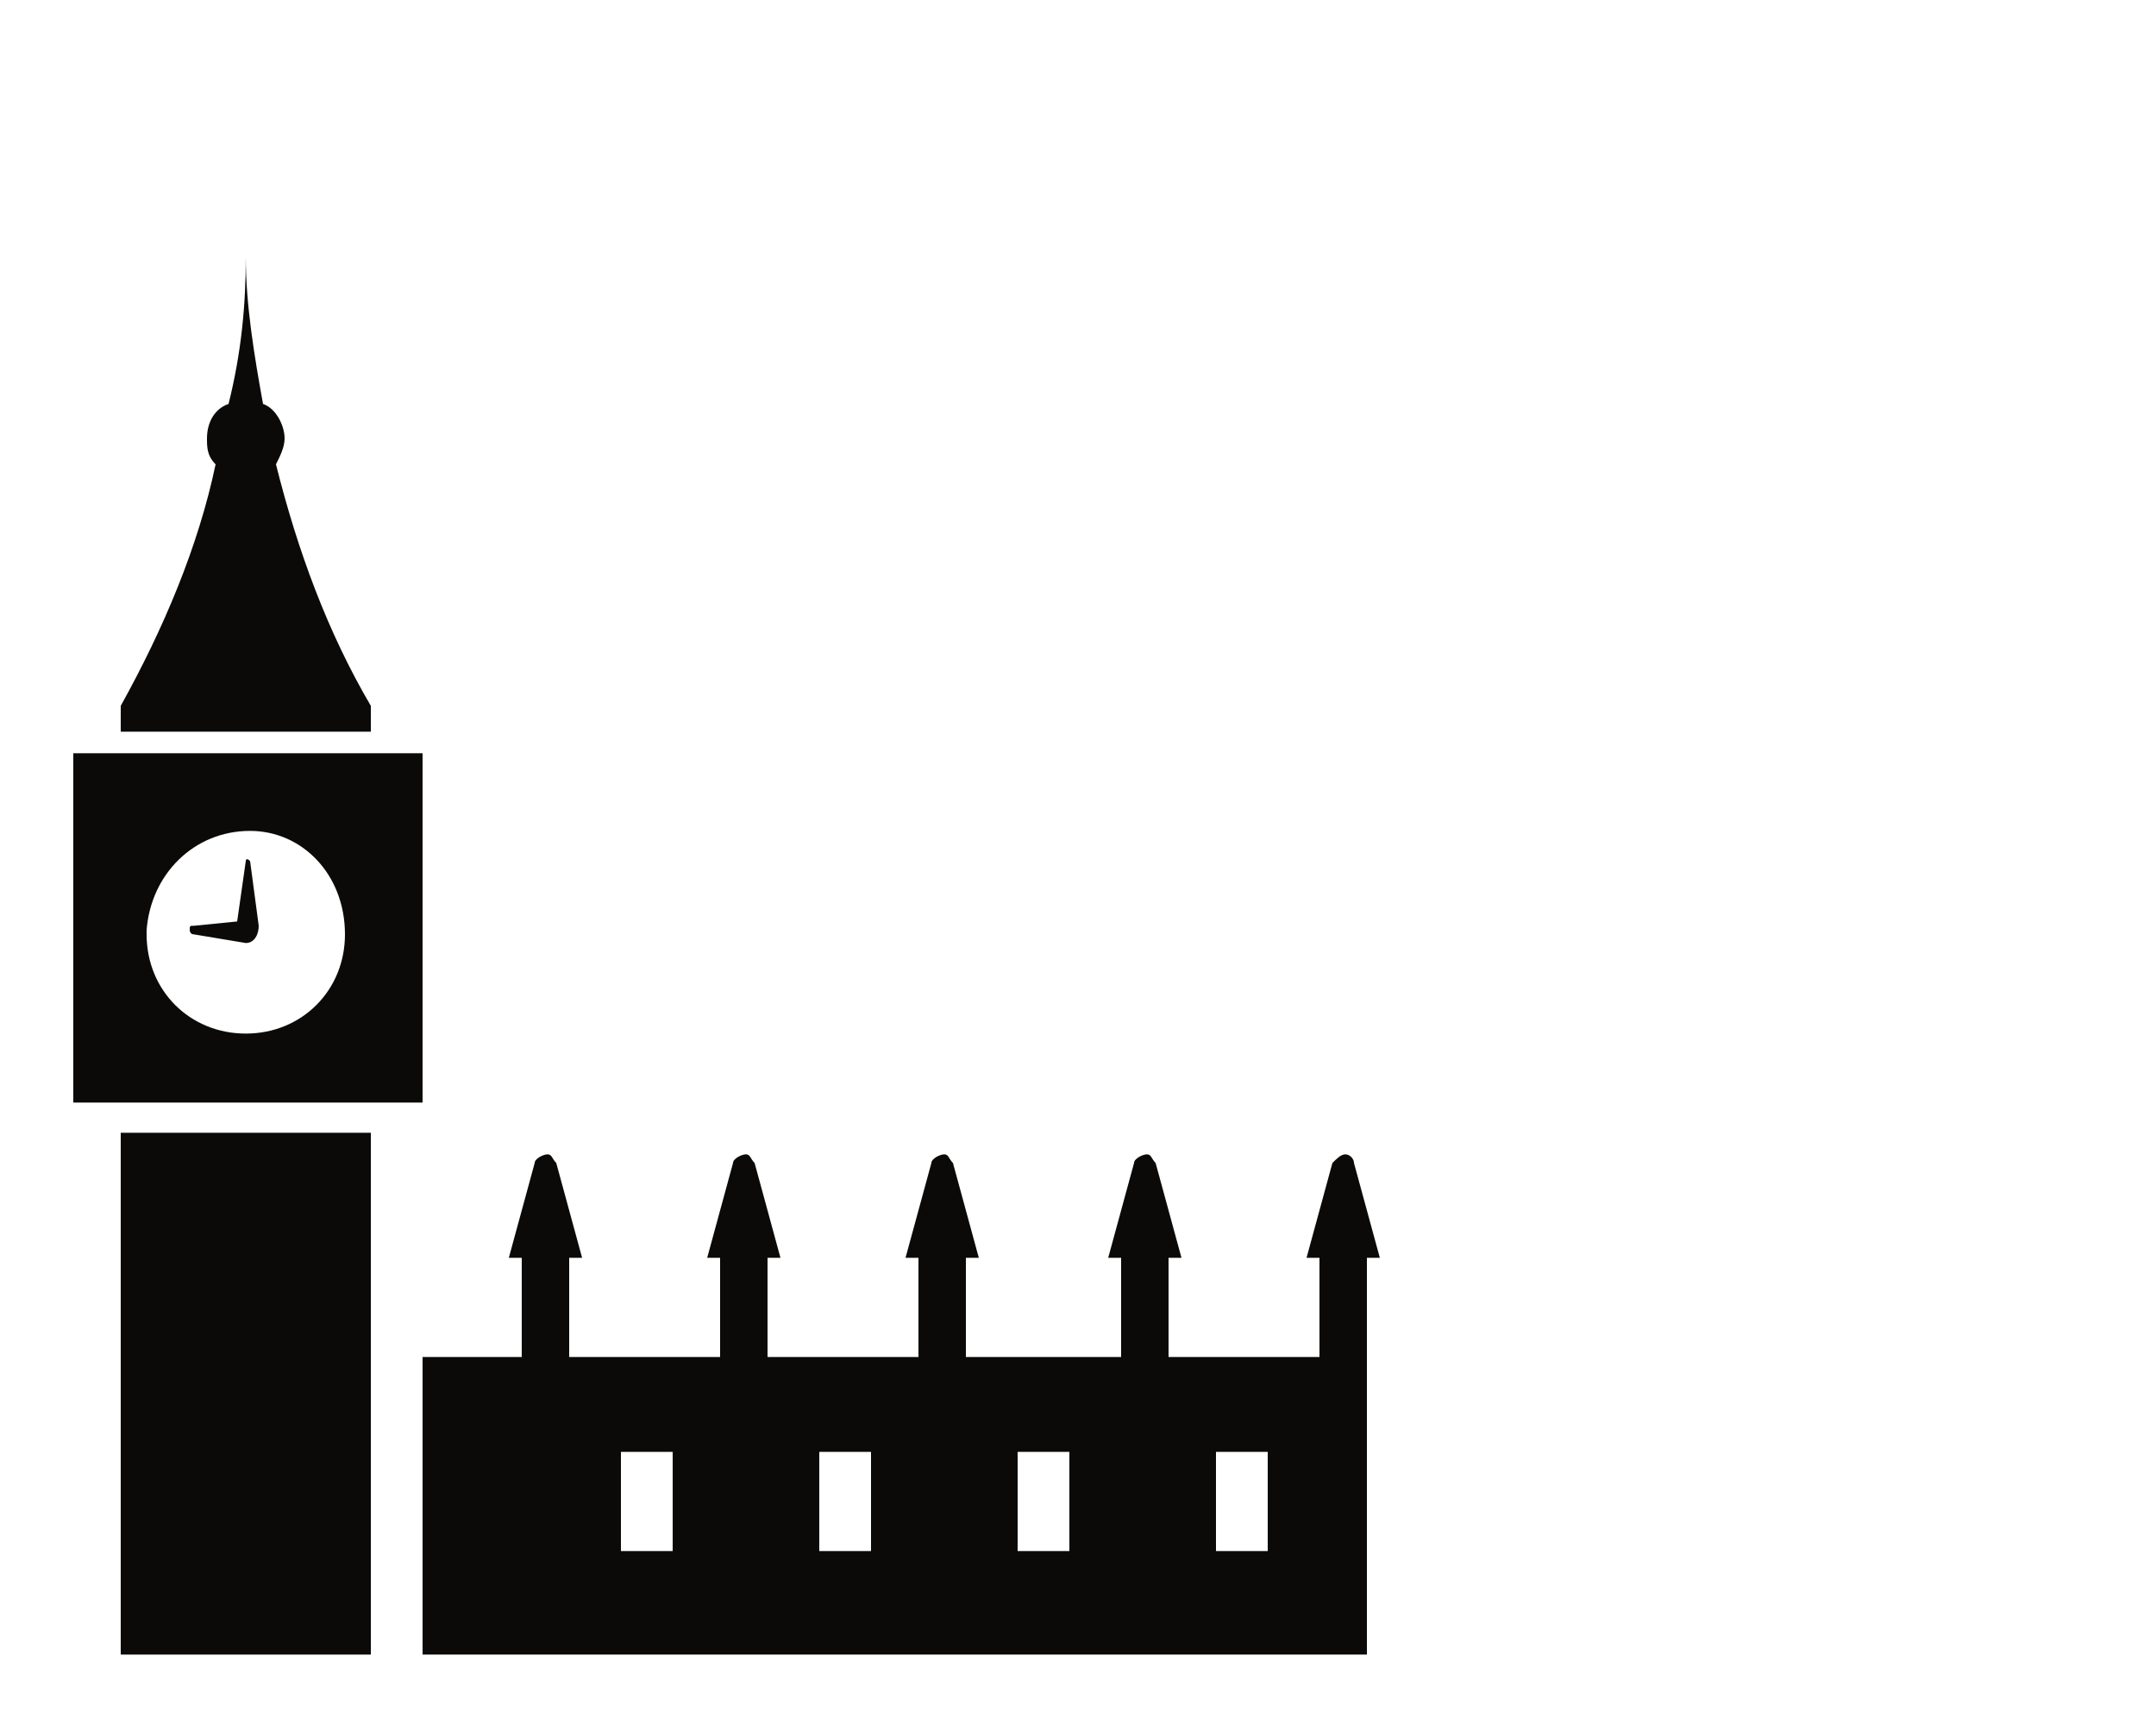 <?xml version="1.0" encoding="UTF-8"?> <!-- Generator: Adobe Illustrator 21.1.0, SVG Export Plug-In . SVG Version: 6.00 Build 0) --> <svg xmlns="http://www.w3.org/2000/svg" xmlns:xlink="http://www.w3.org/1999/xlink" version="1.1" x="0px" y="0px" viewBox="0 0 50 40" style="enable-background:new 0 0 50 40;" xml:space="preserve"> <style type="text/css"> .st0{fill:#FFFFFF;} .st1{opacity:0.2;} .st2{clip-path:url(#SVGID_2_);} .st3{opacity:0.3;} .st4{fill:#FFF9F0;} .st5{fill:#8B2332;} .st6{fill:#1D1D1B;} .st7{fill:#D6BA8C;} .st8{fill:#0B0A08;} .st9{fill:none;} .st10{opacity:0;} .st11{display:none;} .st12{display:inline;} .st13{fill:#212529;} .st14{display:none;fill:none;stroke:#00FF00;stroke-miterlimit:10;} .st15{opacity:0.5;} .st16{clip-path:url(#SVGID_4_);fill:#212529;} .st17{clip-path:url(#SVGID_6_);fill:#FFFFFF;} .st18{display:inline;opacity:0.8;} .st19{opacity:0.5;fill:none;stroke:#FFFFFF;stroke-miterlimit:10;} </style> <g id="Livello_2"> <g> <g transform="translate(0,-288.533)"> <path class="st8" d="M5.7,294.5c0,1.1,0.2,2.3,0.4,3.4c0.3,0.1,0.5,0.5,0.5,0.8c0,0.2-0.1,0.4-0.2,0.6c0.5,2,1.2,3.9,2.2,5.6v0.6 H2.8v-0.6c1-1.8,1.8-3.7,2.2-5.6c-0.2-0.2-0.2-0.4-0.2-0.6c0-0.4,0.2-0.7,0.5-0.8C5.6,296.7,5.7,295.6,5.7,294.5z"></path> <path class="st8" d="M9.8,306v8.1H1.7V306H9.8z M5.8,307.8c-1.3,0-2.3,1-2.4,2.3c0,0,0,0,0,0.1c0,1.3,1,2.3,2.3,2.3 c1.3,0,2.3-1,2.3-2.3v0C8,308.8,7,307.8,5.8,307.8z"></path> <path class="st8" d="M2.8,326.9v-12.1h5.8v12.1H2.8z"></path> <path class="st8" d="M31.2,315.3c0.1,0,0.2,0.1,0.2,0.2l0.6,2.2h-0.3v2.3v6.9h-1.2h-3.5H26h-3.5h-1.2h-3.5h-1.2h-3.5h-1.2H9.8 v-6.9h2.3v-2.3h-0.3l0.6-2.2c0-0.1,0.2-0.2,0.3-0.2c0.1,0,0.1,0.1,0.2,0.2l0.6,2.2h-0.3v2.3h3.5v-2.3h-0.3l0.6-2.2 c0-0.1,0.2-0.2,0.3-0.2c0.1,0,0.1,0.1,0.2,0.2l0.6,2.2h-0.3v2.3h3.5v-2.3h-0.3l0.6-2.2c0-0.1,0.2-0.2,0.3-0.2 c0.1,0,0.1,0.1,0.2,0.2l0.6,2.2h-0.3v2.3H26v-2.3h-0.3l0.6-2.2c0-0.1,0.2-0.2,0.3-0.2c0.1,0,0.1,0.1,0.2,0.2l0.6,2.2h-0.3v2.3 h3.5v-2.3h-0.3l0.6-2.2C31,315.4,31.1,315.3,31.2,315.3z M29.4,322.2h-1.2v2.3h1.2V322.2z M24.8,322.2h-1.2v2.3h1.2V322.2z M20.2,322.2H19v2.3h1.2V322.2z M15.6,322.2h-1.2v2.3h1.2V322.2z"></path> <path class="st8" d="M5.7,310.4l-1.2-0.2c-0.1,0-0.1-0.1-0.1-0.1c0-0.1,0-0.1,0.1-0.1l1-0.1l0.2-1.4c0,0,0-0.1,0.1,0c0,0,0,0,0,0 L6,310C6,310.2,5.9,310.4,5.7,310.4C5.7,310.4,5.7,310.4,5.7,310.4L5.7,310.4z"></path> </g> <rect class="st9" width="50" height="40"></rect> </g> </g> <g id="POPOUP_GALLERY" class="st11"> </g> <g id="indicazioni"> </g> </svg> 